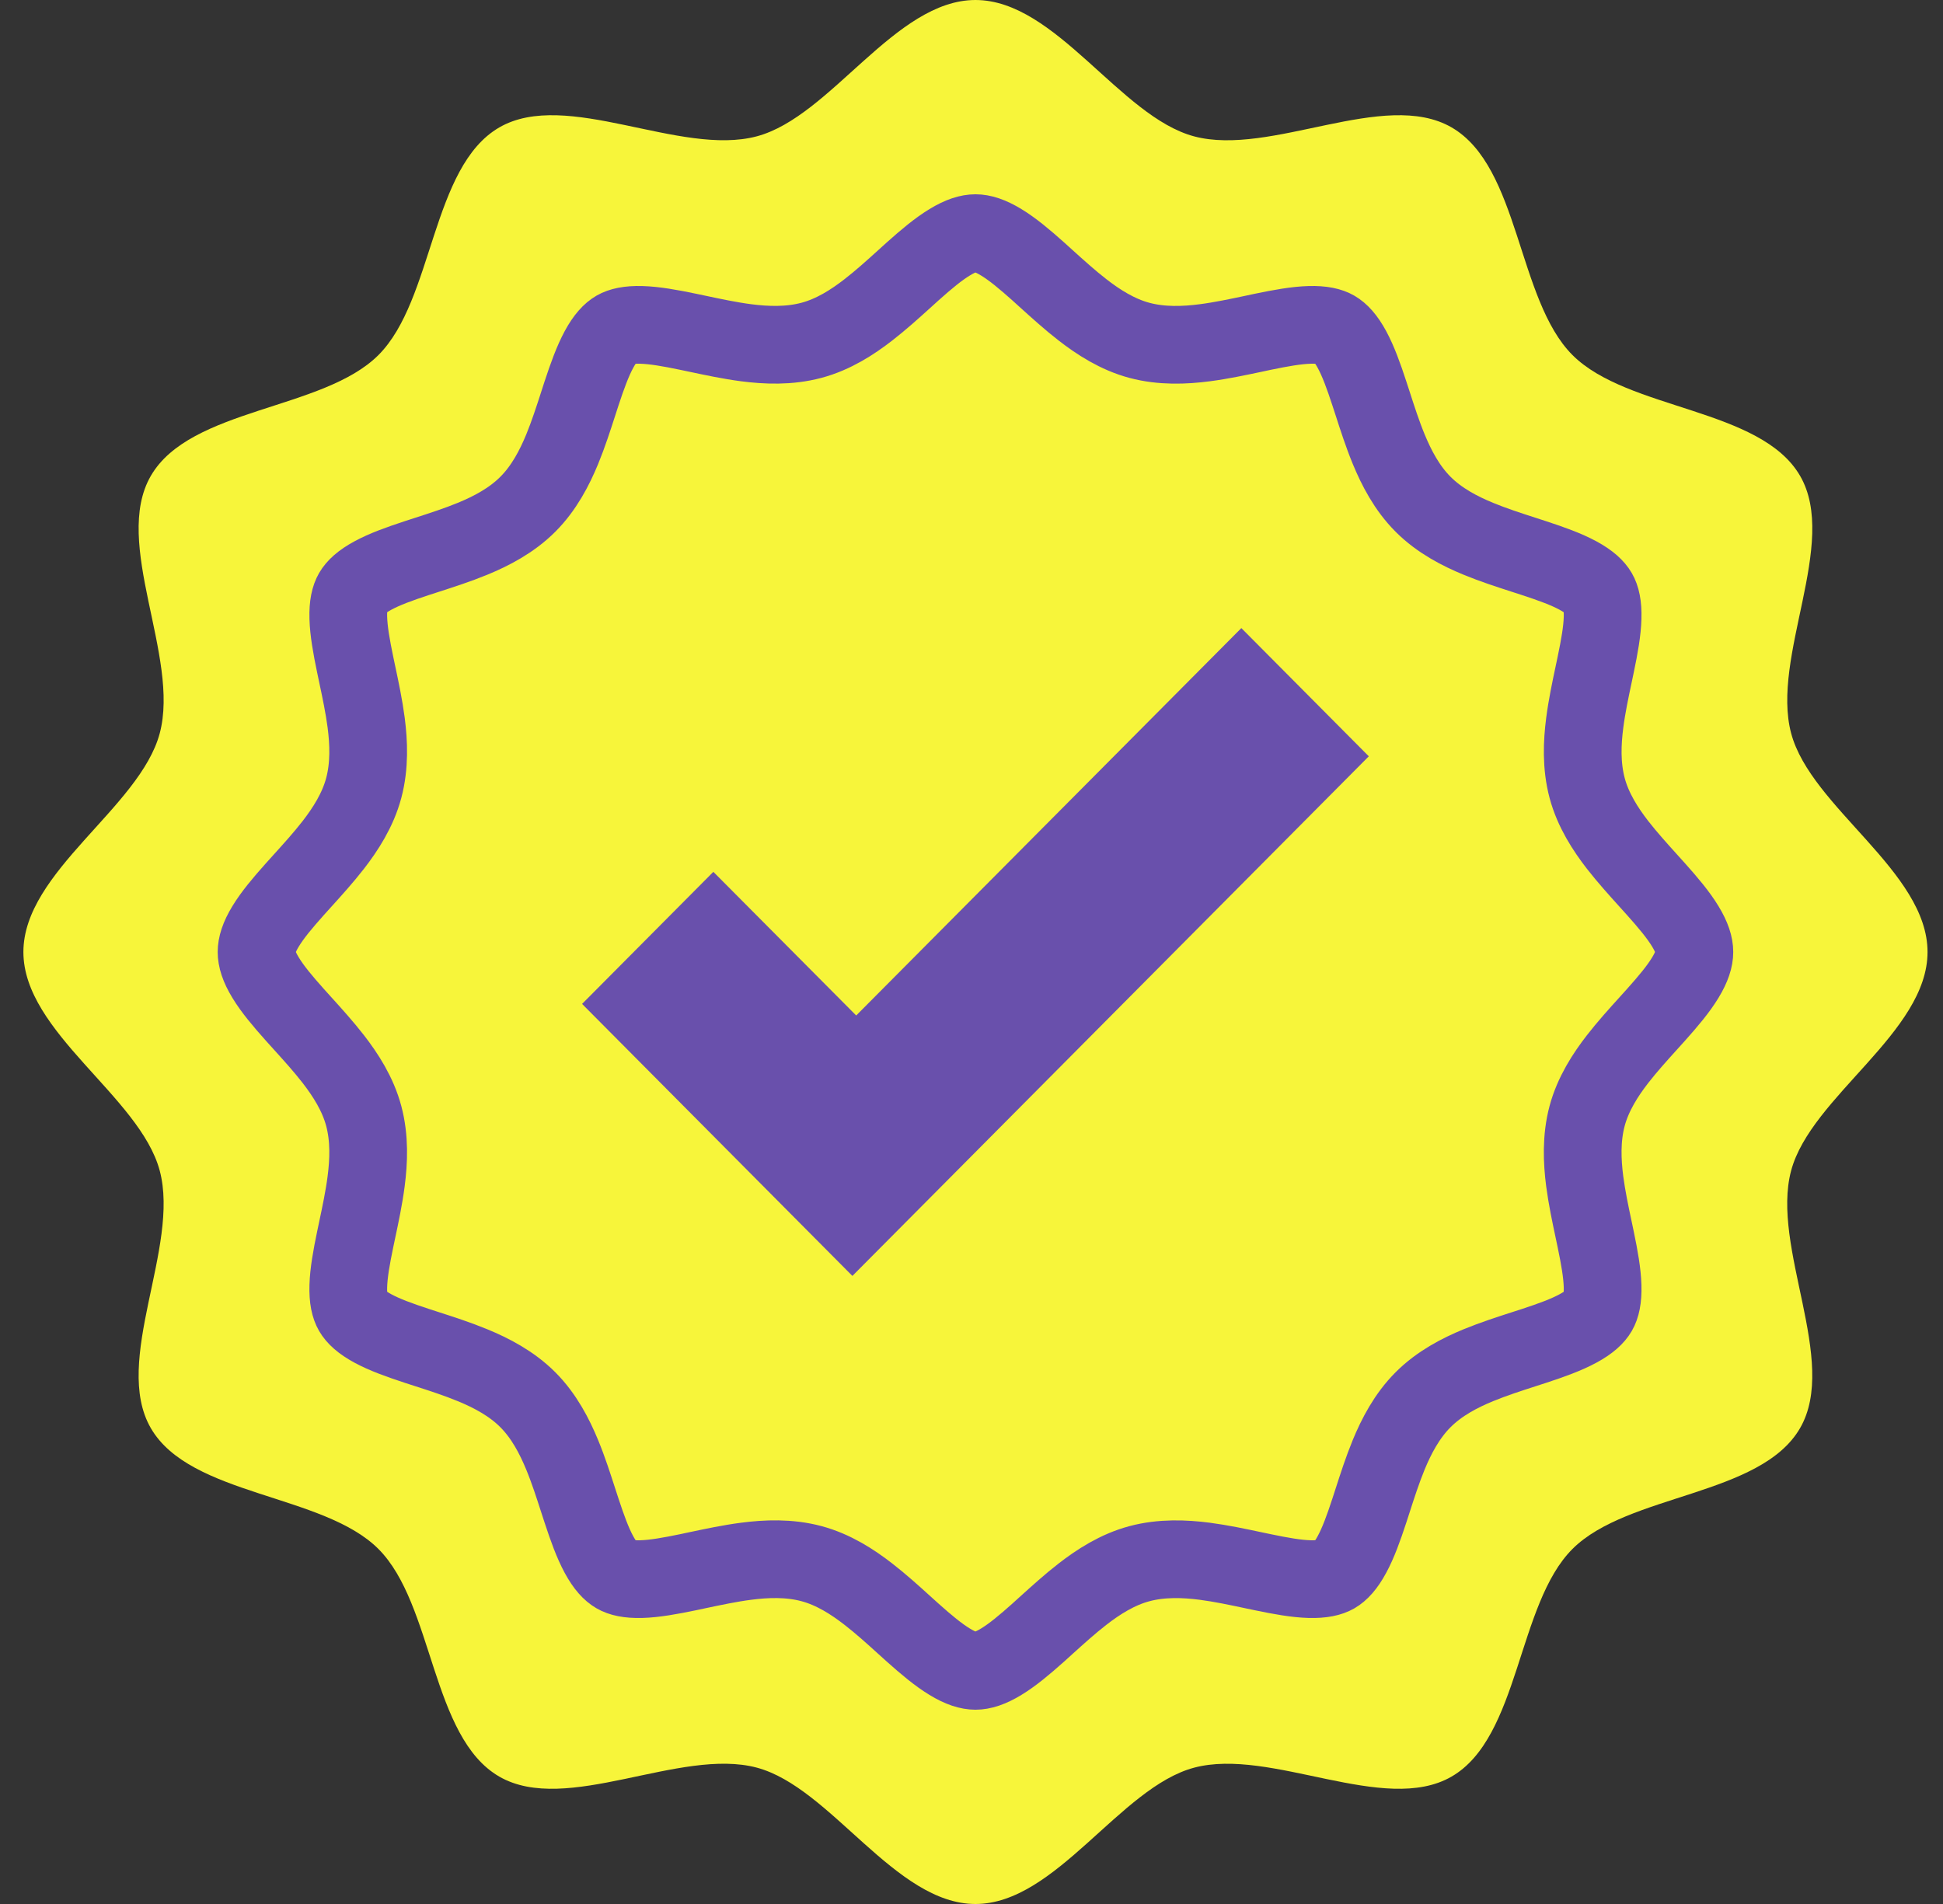 <?xml version="1.0" encoding="UTF-8"?> <svg xmlns="http://www.w3.org/2000/svg" width="50" height="49" viewBox="0 0 50 49" fill="none"><rect x="0" y="0" width="50" height="49" fill="#333333" stroke="none"/> <g clip-path="url(#clip0_17202_4715)"> <path d="M25.602 40C33.886 40 40.602 33.284 40.602 25C40.602 16.716 33.886 10 25.602 10C17.317 10 10.602 16.716 10.602 25C10.602 33.284 17.317 40 25.602 40Z" fill="#6950AC"></path> <path d="M46.092 30.126C46.603 28.218 49.602 26.569 49.602 24.5C49.602 22.431 46.603 20.782 46.093 18.874C45.566 16.9 47.323 13.976 46.323 12.247C45.308 10.494 41.888 10.561 40.465 9.137C39.042 7.714 39.109 4.294 37.355 3.279C35.626 2.279 32.702 4.036 30.727 3.509C28.819 2.999 27.171 0 25.102 0C23.032 0 21.384 2.999 19.476 3.508C17.501 4.036 14.578 2.279 12.849 3.279C11.095 4.294 11.162 7.714 9.739 9.137C8.316 10.56 4.896 10.493 3.881 12.247C2.881 13.976 4.638 16.899 4.11 18.874C3.6 20.782 0.602 22.431 0.602 24.5C0.602 26.569 3.6 28.218 4.11 30.126C4.637 32.1 2.881 35.023 3.881 36.753C4.895 38.506 8.315 38.439 9.738 39.863C11.161 41.286 11.094 44.706 12.848 45.721C14.578 46.721 17.501 44.964 19.476 45.491C21.384 46.001 23.032 49 25.102 49C27.171 49 28.819 46.001 30.727 45.492C32.702 44.964 35.625 46.721 37.354 45.721C39.108 44.706 39.041 41.286 40.465 39.863C41.888 38.44 45.307 38.507 46.322 36.753C47.322 35.023 45.565 32.1 46.092 30.126ZM21.935 32.836L14.979 25.836L18.357 22.437L22.033 26.134L31.944 16.164L35.224 19.464L21.935 32.836Z" fill="#F7F53A"></path> <path d="M20.882 8.758C21.452 8.606 21.943 8.287 22.345 7.975C22.663 7.729 22.983 7.44 23.269 7.181C23.342 7.115 23.413 7.05 23.481 6.989C23.84 6.668 24.147 6.412 24.44 6.234C24.728 6.059 24.937 6 25.102 6C25.266 6 25.475 6.059 25.763 6.234C26.056 6.412 26.363 6.668 26.722 6.989C26.79 7.051 26.861 7.115 26.934 7.181C27.221 7.44 27.54 7.729 27.858 7.975C28.26 8.287 28.752 8.607 29.321 8.759C29.898 8.913 30.488 8.888 31.002 8.821C31.422 8.767 31.861 8.673 32.251 8.591C32.334 8.573 32.415 8.556 32.494 8.539C32.968 8.441 33.36 8.371 33.699 8.361C34.033 8.352 34.229 8.404 34.353 8.476C34.484 8.552 34.631 8.701 34.791 8.996C34.953 9.296 35.09 9.671 35.24 10.131C35.267 10.211 35.294 10.295 35.322 10.382C35.443 10.757 35.578 11.177 35.737 11.561C35.933 12.036 36.203 12.56 36.622 12.979C37.042 13.399 37.565 13.669 38.041 13.865C38.425 14.024 38.846 14.16 39.221 14.281C39.307 14.308 39.391 14.335 39.471 14.362C39.931 14.513 40.306 14.649 40.606 14.811C40.901 14.971 41.05 15.118 41.126 15.249C41.198 15.373 41.25 15.569 41.24 15.903C41.231 16.242 41.161 16.634 41.062 17.108C41.046 17.187 41.029 17.268 41.011 17.351C40.928 17.741 40.835 18.18 40.781 18.6C40.714 19.114 40.689 19.704 40.843 20.281C40.995 20.85 41.314 21.341 41.626 21.744C41.873 22.061 42.162 22.381 42.42 22.667C42.487 22.74 42.551 22.811 42.612 22.88C42.933 23.239 43.19 23.546 43.368 23.839C43.543 24.126 43.602 24.336 43.602 24.5C43.602 24.664 43.543 24.873 43.368 25.161C43.19 25.454 42.933 25.761 42.612 26.12C42.551 26.189 42.486 26.26 42.42 26.333C42.161 26.619 41.872 26.939 41.626 27.256C41.314 27.658 40.995 28.15 40.842 28.719C40.688 29.296 40.714 29.886 40.78 30.4C40.835 30.82 40.928 31.259 41.011 31.649C41.029 31.732 41.046 31.814 41.062 31.892C41.161 32.367 41.23 32.758 41.24 33.097C41.25 33.431 41.198 33.628 41.126 33.752C41.05 33.883 40.901 34.03 40.606 34.189C40.306 34.352 39.93 34.488 39.471 34.639C39.39 34.665 39.306 34.692 39.22 34.72C38.845 34.841 38.425 34.977 38.041 35.135C37.565 35.331 37.042 35.601 36.622 36.021C36.203 36.44 35.932 36.964 35.736 37.439C35.578 37.823 35.442 38.244 35.321 38.619C35.293 38.705 35.266 38.789 35.24 38.869C35.089 39.329 34.953 39.705 34.79 40.005C34.631 40.3 34.484 40.449 34.353 40.525C34.229 40.596 34.033 40.648 33.699 40.639C33.36 40.629 32.968 40.56 32.493 40.461C32.415 40.445 32.334 40.427 32.25 40.41C31.86 40.327 31.421 40.234 31.001 40.179C30.487 40.113 29.897 40.088 29.321 40.242C28.752 40.394 28.26 40.713 27.858 41.025C27.54 41.271 27.221 41.56 26.934 41.819C26.861 41.885 26.79 41.95 26.722 42.011C26.363 42.332 26.056 42.588 25.763 42.766C25.475 42.941 25.266 43 25.102 43C24.937 43 24.728 42.941 24.44 42.766C24.147 42.588 23.84 42.332 23.481 42.011C23.413 41.95 23.342 41.885 23.268 41.819C22.983 41.56 22.663 41.271 22.345 41.025C21.943 40.713 21.451 40.393 20.882 40.241C20.306 40.087 19.716 40.112 19.202 40.179C18.781 40.233 18.343 40.327 17.953 40.409C17.869 40.427 17.788 40.444 17.709 40.461C17.235 40.559 16.843 40.629 16.504 40.639C16.17 40.648 15.974 40.596 15.85 40.524C15.719 40.448 15.572 40.3 15.412 40.004C15.25 39.704 15.114 39.329 14.963 38.869C14.936 38.788 14.909 38.705 14.881 38.618C14.76 38.243 14.625 37.823 14.466 37.439C14.27 36.964 14 36.44 13.581 36.021C13.161 35.601 12.638 35.331 12.162 35.135C11.778 34.976 11.357 34.84 10.982 34.719C10.896 34.692 10.813 34.664 10.732 34.638C10.272 34.487 9.897 34.351 9.597 34.189C9.302 34.029 9.153 33.883 9.077 33.752C9.005 33.627 8.953 33.431 8.963 33.097C8.973 32.758 9.042 32.367 9.141 31.892C9.157 31.814 9.174 31.732 9.192 31.649C9.275 31.259 9.368 30.82 9.422 30.4C9.489 29.886 9.514 29.296 9.36 28.719C9.208 28.15 8.889 27.659 8.577 27.256C8.331 26.939 8.042 26.619 7.783 26.333C7.716 26.26 7.652 26.189 7.591 26.12C7.27 25.761 7.013 25.454 6.835 25.161C6.66 24.874 6.602 24.664 6.602 24.5C6.602 24.336 6.66 24.126 6.835 23.839C7.013 23.546 7.27 23.239 7.591 22.88C7.652 22.811 7.716 22.74 7.783 22.667C8.042 22.381 8.331 22.061 8.577 21.744C8.889 21.341 9.208 20.85 9.36 20.28C9.514 19.704 9.489 19.114 9.423 18.6C9.368 18.18 9.275 17.741 9.192 17.351C9.174 17.267 9.157 17.186 9.141 17.108C9.042 16.633 8.973 16.241 8.963 15.902C8.953 15.569 9.006 15.372 9.077 15.248C9.153 15.117 9.302 14.97 9.597 14.811C9.897 14.648 10.273 14.512 10.733 14.361C10.813 14.335 10.897 14.308 10.983 14.28C11.358 14.159 11.779 14.023 12.162 13.865C12.638 13.669 13.161 13.399 13.581 12.979C14.001 12.56 14.271 12.036 14.467 11.561C14.625 11.177 14.761 10.756 14.882 10.381C14.91 10.295 14.937 10.211 14.963 10.131C15.114 9.671 15.251 9.296 15.413 8.995C15.572 8.7 15.719 8.551 15.85 8.475C15.974 8.404 16.17 8.352 16.504 8.361C16.843 8.371 17.235 8.44 17.71 8.539C17.788 8.555 17.869 8.573 17.953 8.59C18.343 8.673 18.782 8.766 19.202 8.821C19.716 8.887 20.306 8.912 20.882 8.758ZM20.882 8.758L20.633 7.825" stroke="#6950AC" stroke-width="2"></path> </g> <defs> <clipPath id="clip0_17202_4715"> <rect width="50" height="49" fill="white"></rect> </clipPath> </defs> </svg> 